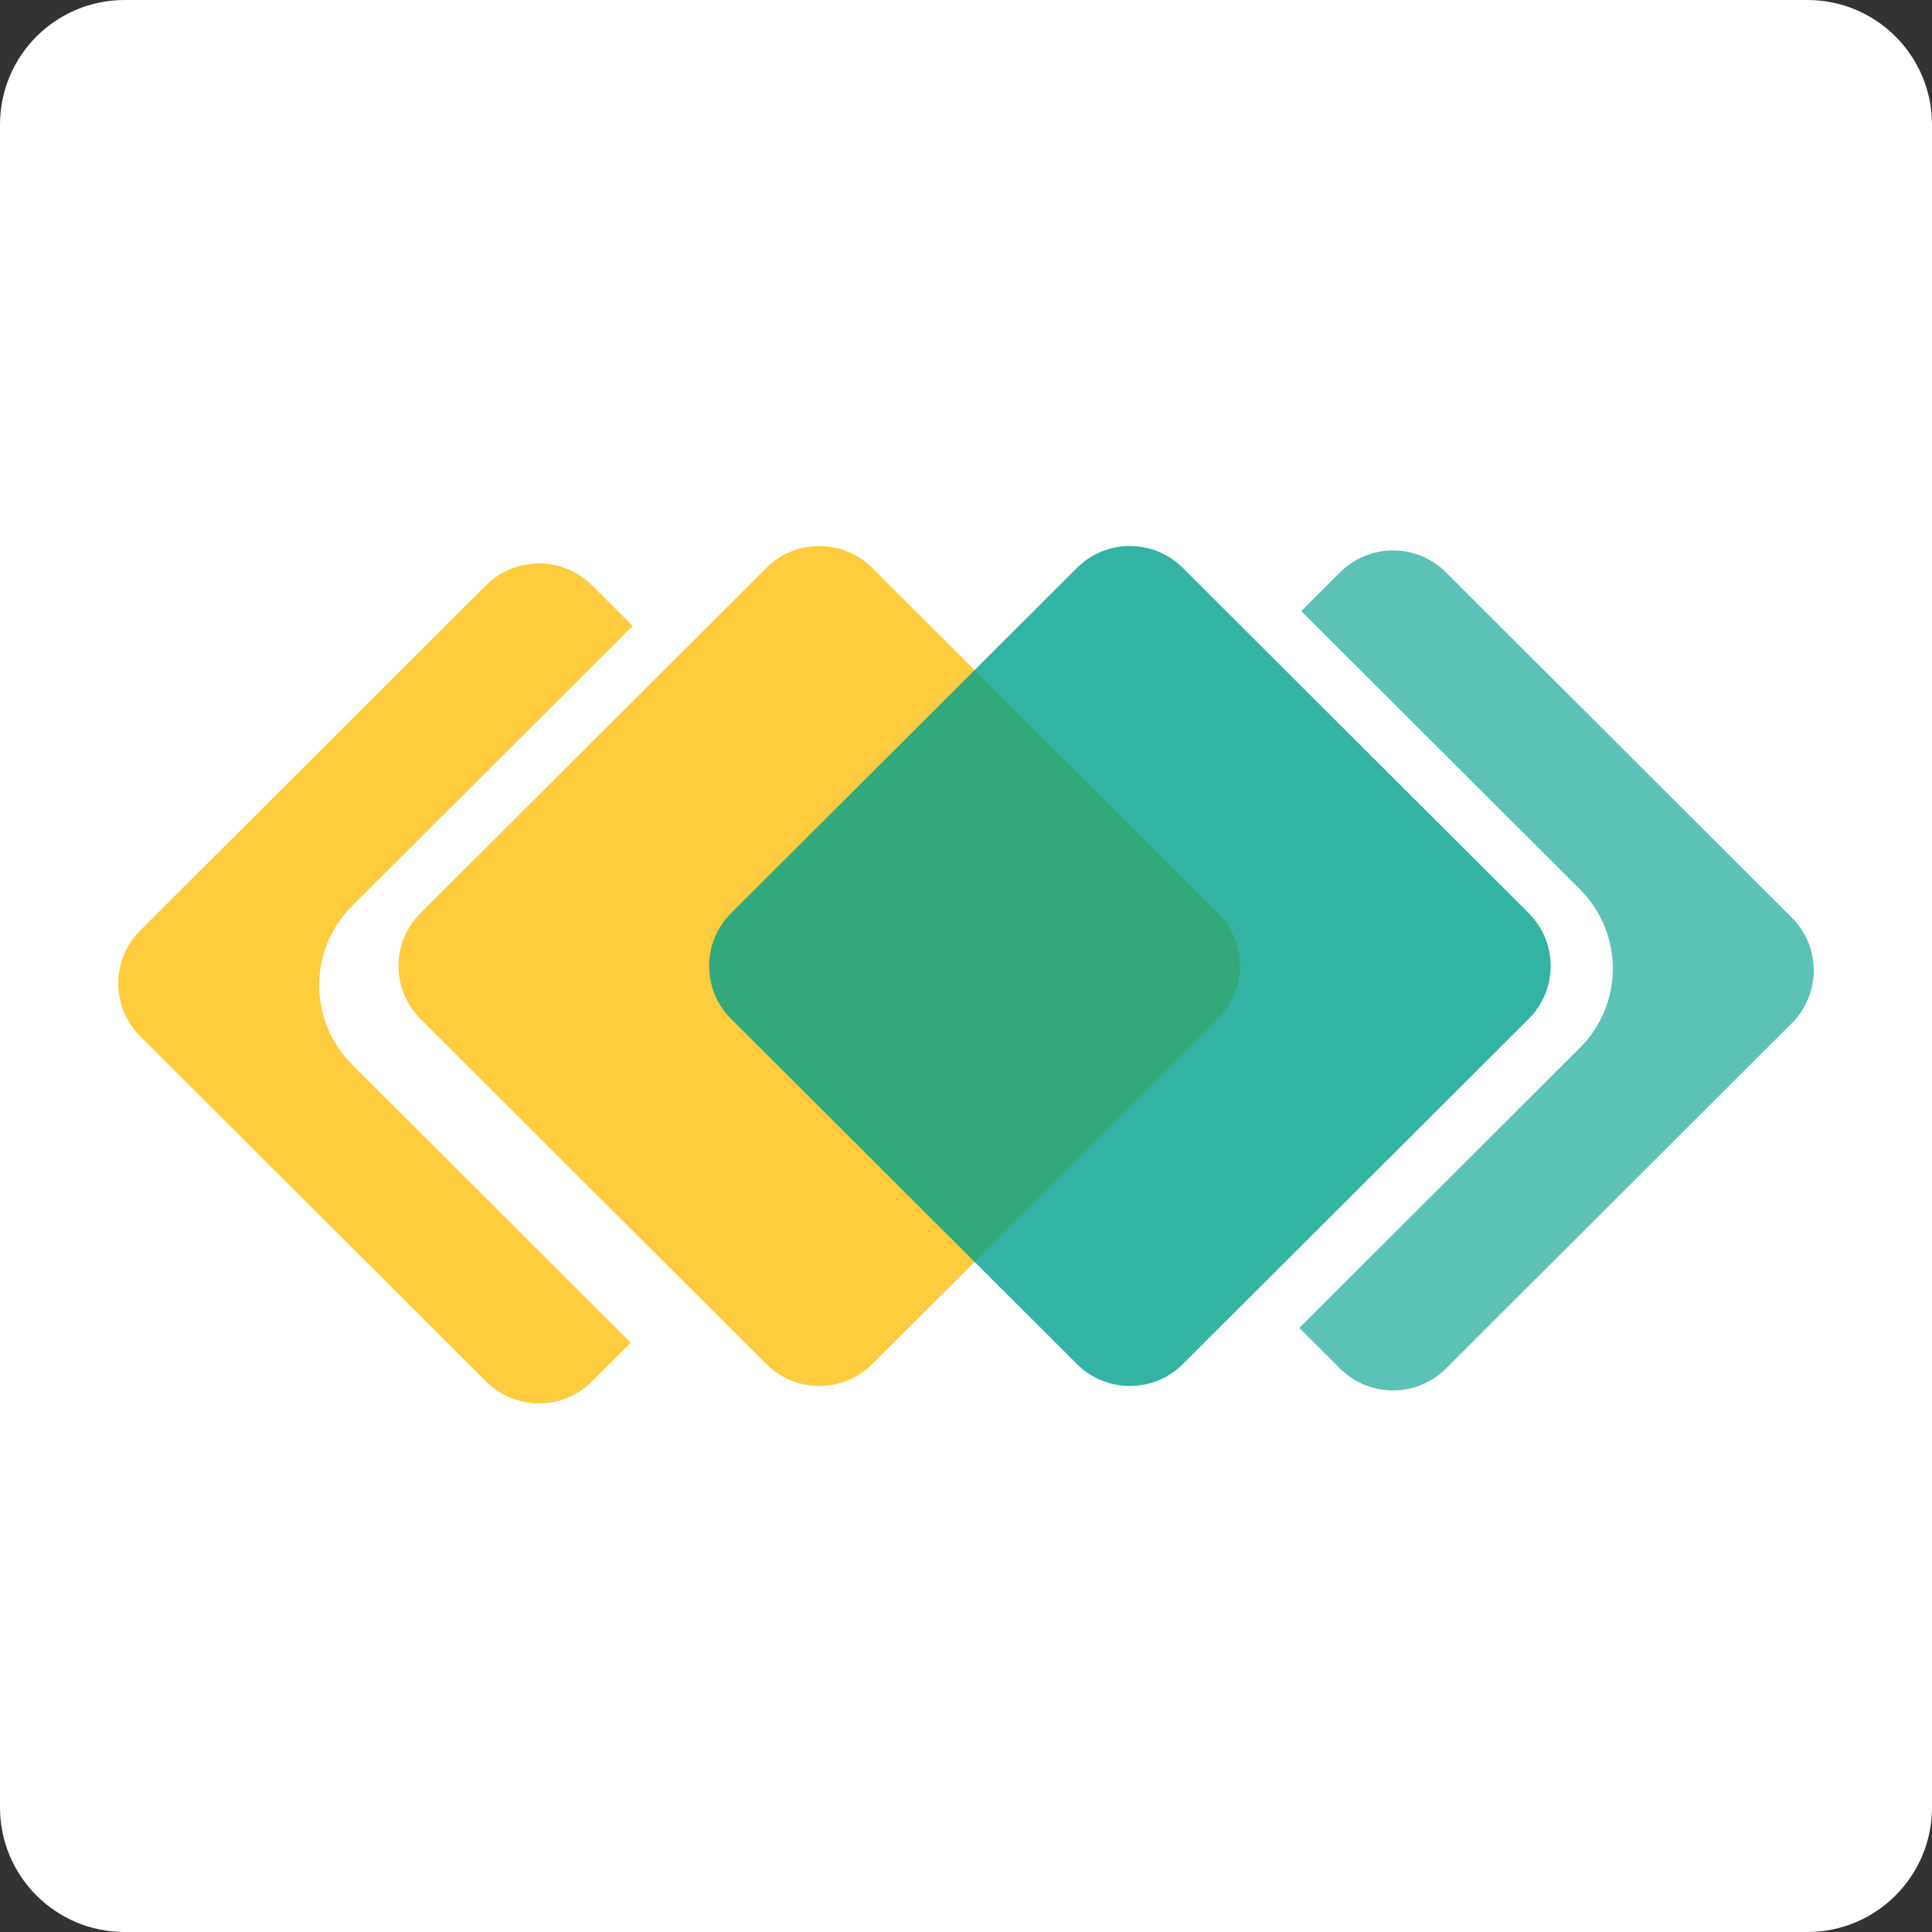 <svg width="512" height="512" viewBox="0 0 512 512" fill="none" xmlns="http://www.w3.org/2000/svg">
<rect x="0" y="0" width="512" height="512" fill="#333333" stroke="none"/>
<g clip-path="url(#clip0_2440_439)">
<path d="M478.976 0H33.024C14.785 0 0 14.785 0 33.024V478.976C0 497.215 14.785 512 33.024 512H478.976C497.215 512 512 497.215 512 478.976V33.024C512 14.785 497.215 0 478.976 0Z" fill="white"/>
<path d="M322.815 242.001L231.141 150.498C223.395 142.766 210.836 142.766 203.09 150.498L111.415 242.001C103.669 249.732 103.669 262.268 111.415 269.999L203.09 361.502C210.836 369.234 223.395 369.234 231.141 361.502L322.815 269.999C330.561 262.268 330.561 249.732 322.815 242.001Z" fill="#FFBF0E" fill-opacity="0.8"/>
<path d="M405.133 242.001L313.459 150.498C305.713 142.766 293.154 142.766 285.408 150.498L193.734 242.001C185.988 249.732 185.988 262.268 193.734 269.999L285.408 361.502C293.154 369.234 305.713 369.234 313.459 361.502L405.133 269.999C412.879 262.268 412.879 249.732 405.133 242.001Z" fill="#01A08B" fill-opacity="0.8"/>
<path d="M128.824 155.105C136.57 147.377 149.124 147.376 156.87 155.105L167.662 165.879L93.3 240.11C81.681 251.708 81.681 270.515 93.3 282.113L167.158 355.831L156.87 366.11C149.123 373.841 136.57 373.84 128.824 366.11L37.144 274.607C29.399 266.875 29.398 254.339 37.144 246.608L128.824 155.105Z" fill="#FFBF0E" fill-opacity="0.8"/>
<path d="M383.185 362.683C375.439 370.414 362.876 370.413 355.13 362.683L344.337 351.909L418.7 277.669C430.317 266.072 430.317 247.273 418.7 235.675L344.842 161.948L355.13 151.669C362.876 143.939 375.439 143.939 383.185 151.669L474.856 243.172C482.602 250.904 482.6 263.44 474.856 271.171L383.185 362.683Z" fill="#34B3A2" fill-opacity="0.8"/>
</g>
<defs>
<clipPath id="clip0_2440_439">
<rect width="512" height="512" fill="white"/>
</clipPath>
</defs>
</svg>
